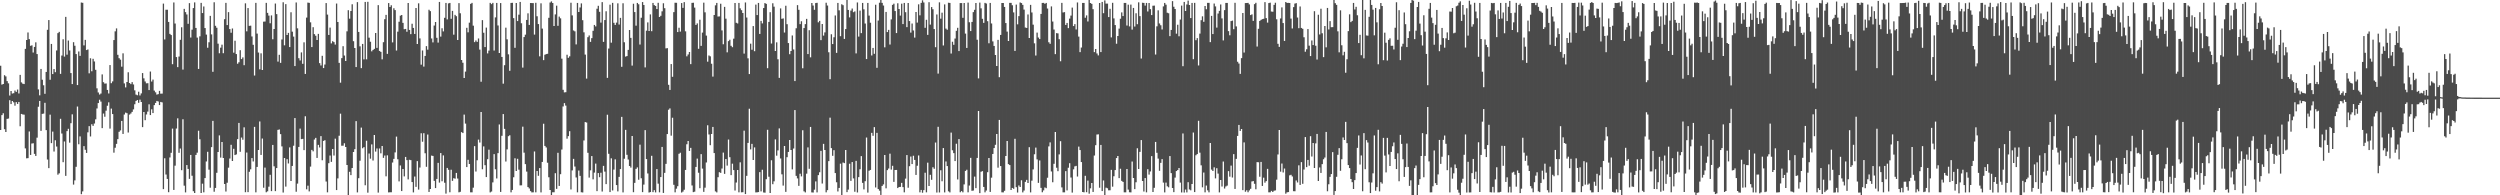 <svg xmlns="http://www.w3.org/2000/svg" width="1920" height="150"><path d="M0 50.472h1v49.377H0zM1 64.995h1v23.435H1zM2 64.508h1v22.465H2zM3 57.757h1v41.451H3zM4 58.649h1v42.709H4zM5 62.314h1v28.956H5zM6 64.005h1v27.007H6zM7 73.376h1v3.552H7zM8 69.892h1v10.011H8zM9 71.845h1v5.706H9zM10 71.594h1v6.986H10zM11 69.515h1v11.646H11zM12 70.544h1v7.892H12zM13 68.770h1v11.035H13zM14 71.801h1v6.509H14zM15 57.485h1v39.498H15zM16 63.295h1v24.216H16zM17 64.249h1v23.660H17zM18 64.550h1v23.538H18zM19 37.523h1v76.448H19zM20 30.713h1v90.893H20zM21 24.912h1v96.549H21zM22 30.060h1v70.900H22zM23 35.182h1v83.792H23zM24 34.800h1v75.414H24zM25 40.366h1v69.664H25zM26 36.039h1v82.109H26zM27 32.493h1v87.273H27zM28 41.517h1v64.232H28zM29 68.658h1v13.339H29zM30 73.214h1v4.306H30zM31 52.936h1v47.594H31zM32 61.222h1v26.230H32zM33 65.469h1v21.779H33zM34 72.028h1v6.944H34zM35 55.228h1v44.695H35zM36 22.890h1v99.627H36zM37 15.428h1v113.698H37zM38 61.233h1v26.851H38zM39 33.744h1v76.170H39zM40 56.879h1v44.179H40zM41 53.068h1v63.305H41zM42 55.429h1v52.283H42zM43 38.758h1v73.781H43zM44 25.434h1v108.714H44zM45 24.479h1v108.641H45zM46 56.721h1v34.521H46zM47 42.662h1v59.867H47zM48 30.146h1v94.402H48zM49 43.448h1v65.195H49zM50 12.965h1v122.084H50zM51 42.000h1v58.688H51zM52 31.118h1v67.779H52zM53 38.753h1v70.797H53zM54 56.131h1v38.491H54zM55 64.565h1v23.243H55zM56 32.420h1v109.358H56zM57 35.107h1v103.424H57zM58 41.544h1v86.584H58zM59 65.323h1v16.493H59zM60 39.535h1v71.270H60zM61 42.886h1v61.862H61zM62 1.952h1v147.216H62zM63 2.144h1v144.868H63zM64 34.888h1v77.321H64zM65 30.631h1v84.418H65zM66 38.470h1v78.986H66zM67 37.999h1v63.634H67zM68 56.319h1v40.563H68zM69 44.755h1v60.044H69zM70 54.738h1v40.711H70zM71 45.137h1v51.526H71zM72 47.227h1v47.666H72zM73 53.627h1v38.011H73zM74 67.835h1v15.474H74zM75 71.032h1v8.129H75zM76 72.597h1v3.985H76zM77 71.840h1v6.196H77zM78 57.126h1v41.267H78zM79 63.110h1v24.099H79zM80 64.189h1v25.458H80zM81 64.082h1v20.902H81zM82 69.074h1v12.116H82zM83 71.793h1v6.801H83zM84 49.983h1v48.798H84zM85 63.911h1v19.474H85zM86 62.509h1v25.081H86zM87 30.777h1v86.490H87zM88 24.084h1v89.380H88zM89 21.830h1v88.675H89zM90 42.068h1v64.788H90zM91 44.703h1v56.495H91zM92 45.807h1v54.335H92zM93 51.218h1v41.676H93zM94 40.972h1v61.913H94zM95 64.058h1v23.918H95zM96 67.134h1v19.337H96zM97 62.955h1v23.971H97zM98 55.521h1v46.264H98zM99 63.746h1v24.260H99zM100 64.607h1v22.609H100zM101 63.067h1v22.833H101zM102 64.885h1v19.122H102zM103 69.363h1v10.704H103zM104 72.636h1v4.897H104zM105 73.174h1v3.649H105zM106 70.456h1v8.495H106zM107 73.334h1v3.220H107zM108 71.738h1v6.586H108zM109 56.116h1v41.543H109zM110 60.184h1v25.816H110zM111 62.567h1v29.757H111zM112 63.997h1v23.928H112zM113 63.897h1v21.798H113zM114 69.179h1v10.972H114zM115 54.921h1v33.460H115zM116 62.639h1v21.306H116zM117 61.129h1v25.697H117zM118 69.563h1v11.180H118zM119 70.914h1v8.160H119zM120 72.660h1v4.854H120zM121 72.280h1v5.621H121zM122 69.807h1v10.876H122zM123 71.924h1v6.376H123zM124 71.903h1v6.749H124zM125 2.782h1v142.472H125zM126 30.334h1v91.208H126zM127 7.486h1v126.554H127zM128 7.454h1v129.954H128zM129 16.854h1v130.777H129zM130 26.011h1v94.900H130zM131 26.946h1v90.396H131zM132 49.319h1v49.465H132zM133 1.879h1v144.007H133zM134 18.047h1v109.194H134zM135 43.840h1v54.886H135zM136 51.544h1v39.346H136zM137 43.425h1v73.925H137zM138 30.547h1v83.532H138zM139 20.950h1v109.743H139zM140 53.469h1v38.127H140zM141 6.790h1v135.803H141zM142 9.310h1v138.434H142zM143 11.098h1v115.679H143zM144 18.284h1v111.462H144zM145 2.403h1v134.949H145zM146 28.828h1v90.169H146zM147 22.795h1v112.160H147zM148 6.219h1v140.613H148zM149 1.831h1v146.382H149zM150 21.437h1v97.552H150zM151 28.887h1v88.346H151zM152 52.937h1v47.442H152zM153 27.903h1v79.074H153zM154 2.182h1v146.038H154zM155 10.035h1v131.009H155zM156 4.940h1v142.757H156zM157 21.562h1v115.203H157zM158 26.563h1v97.460H158zM159 36.640h1v79.962H159zM160 32.455h1v97.868H160zM161 12.189h1v132.003H161zM162 26.399h1v86.616H162zM163 55.149h1v37.702H163zM164 1.745h1v145.505H164zM165 19.813h1v124.532H165zM166 21.304h1v111.404H166zM167 33.531h1v83.221H167zM168 40.917h1v63.051H168zM169 36.627h1v84.400H169zM170 34.300h1v74.770H170zM171 40.850h1v80.471H171zM172 14.734h1v126.561H172zM173 2.178h1v144.920H173zM174 19.268h1v121.056H174zM175 9.318h1v119.468H175zM176 22.331h1v99.437H176zM177 25.131h1v86.089H177zM178 21.872h1v101.785H178zM179 40.437h1v73.818H179zM180 31.266h1v87.846H180zM181 41.533h1v77.050H181zM182 48.928h1v57.935H182zM183 47.843h1v46.557H183zM184 38.534h1v78.041H184zM185 45.387h1v60.225H185zM186 44.075h1v63.251H186zM187 50.072h1v47.742H187zM188 2.561h1v145.046H188zM189 24.062h1v93.068H189zM190 6.185h1v141.349H190zM191 19.871h1v112.046H191zM192 19.697h1v110.367H192zM193 28.023h1v93.354H193zM194 34.430h1v89.596H194zM195 57.999h1v39.454H195zM196 2.211h1v145.490H196zM197 25.815h1v102.401H197zM198 40.344h1v74.867H198zM199 53.267h1v40.041H199zM200 40.954h1v78.018H200zM201 53.772h1v52.628H201zM202 16.665h1v127.514H202zM203 16.530h1v112.212H203zM204 2.221h1v145.421H204zM205 9.874h1v137.072H205zM206 11.998h1v131.351H206zM207 17.847h1v116.381H207zM208 11.813h1v134.960H208zM209 30.131h1v81.156H209zM210 22.291h1v105.435H210zM211 2.689h1v144.113H211zM212 10.851h1v118.236H212zM213 47.329h1v52.393H213zM214 42.072h1v57.376H214zM215 48.276h1v54.719H215zM216 30.301h1v82.159H216zM217 1.756h1v146.130H217zM218 34.801h1v86.533H218zM219 3.198h1v140.119H219zM220 26.904h1v95.336H220zM221 25.237h1v100.303H221zM222 36.129h1v77.058H222zM223 9.438h1v129.569H223zM224 24.340h1v103.121H224zM225 28.090h1v83.817H225zM226 50.743h1v39.909H226zM227 1.900h1v145.348H227zM228 21.734h1v119.264H228zM229 44.718h1v68.141H229zM230 46.457h1v52.299H230zM231 40.220h1v66.645H231zM232 48.982h1v57.658H232zM233 32.505h1v82.783H233zM234 56.788h1v32.480H234zM235 13.504h1v131.922H235zM236 2.022h1v140.549H236zM237 2.200h1v144.797H237zM238 17.154h1v110.794H238zM239 36.150h1v78.972H239zM240 20.867h1v95.362H240zM241 26.225h1v80.949H241zM242 27.431h1v78.443H242zM243 30.695h1v90.612H243zM244 26.022h1v85.243H244zM245 48.464h1v64.807H245zM246 50.265h1v54.283H246zM247 42.830h1v80.261H247zM248 52.257h1v55.997H248zM249 49.556h1v58.119H249zM250 2.371h1v137.032H250zM251 11.218h1v136.477H251zM252 26.828h1v98.491H252zM253 21.187h1v98.237H253zM254 33.314h1v90.996H254zM255 31.634h1v82.775H255zM256 32.346h1v87.116H256zM257 34.263h1v72.232H257zM258 2.721h1v143.225H258zM259 16.878h1v120.157H259zM260 48.265h1v55.992H260zM261 63.479h1v23.836H261zM262 44.637h1v67.306H262zM263 35.498h1v76.358H263zM264 42.645h1v67.364H264zM265 46.851h1v66.055H265zM266 24.078h1v102.651H266zM267 7.851h1v142.202H267zM268 14.336h1v117.592H268zM269 8.451h1v126.031H269zM270 3.259h1v125.781H270zM271 31.644h1v85.070H271zM272 36.870h1v77.690H272zM273 51.529h1v41.500H273zM274 1.644h1v146.125H274zM275 24.537h1v112.325H275zM276 35.581h1v87.865H276zM277 52.312h1v45.666H277zM278 33.728h1v80.130H278zM279 45.614h1v67.367H279zM280 1.501h1v140.798H280zM281 45.545h1v62.562H281zM282 1.382h1v146.594H282zM283 28.910h1v89.004H283zM284 32.030h1v89.803H284zM285 39.406h1v71.497H285zM286 38.350h1v84.946H286zM287 37.531h1v66.169H287zM288 25.369h1v91.052H288zM289 36.766h1v77.277H289zM290 3.956h1v143.971H290zM291 39.135h1v74.895H291zM292 39.809h1v77.970H292zM293 45.584h1v66.531H293zM294 32.413h1v88.853H294zM295 14.758h1v104.679H295zM296 11.422h1v123.981H296zM297 41.358h1v77.928H297zM298 2.365h1v145.373H298zM299 5.379h1v142.301H299zM300 4.031h1v143.633H300zM301 32.542h1v92.278H301zM302 6.364h1v115.649H302zM303 7.772h1v109.261H303zM304 38.815h1v66.109H304zM305 24.300h1v98.028H305zM306 16.716h1v122.582H306zM307 12.023h1v115.035H307zM308 11.523h1v135.235H308zM309 17.563h1v112.208H309zM310 22.442h1v113.045H310zM311 22.228h1v98.281H311zM312 24.396h1v98.604H312zM313 2.294h1v135.465H313zM314 22.984h1v99.758H314zM315 26.218h1v96.761H315zM316 18.230h1v121.598H316zM317 21.451h1v126.291H317zM318 26.074h1v109.513H318zM319 6.134h1v137.398H319zM320 33.811h1v89.931H320zM321 2.578h1v143.060H321zM322 29.472h1v99.185H322zM323 49.675h1v52.683H323zM324 38.757h1v70.086H324zM325 51.138h1v51.135H325zM326 42.957h1v74.744H326zM327 35.422h1v92.693H327zM328 38.130h1v65.191H328zM329 7.491h1v139.899H329zM330 8.533h1v136.630H330zM331 29.537h1v89.987H331zM332 32.540h1v87.227H332zM333 19.591h1v119.314H333zM334 16.876h1v127.579H334zM335 29.051h1v108.351H335zM336 32.732h1v92.345H336zM337 1.478h1v138.738H337zM338 28.129h1v89.408H338zM339 21.689h1v117.507H339zM340 24.136h1v95.206H340zM341 13.655h1v126.666H341zM342 2.240h1v146.462H342zM343 14.921h1v114.070H343zM344 2.589h1v127.809H344zM345 2.234h1v145.401H345zM346 14.460h1v115.876H346zM347 8.335h1v130.557H347zM348 26.649h1v110.189H348zM349 11.423h1v125.782H349zM350 12.456h1v120.353H350zM351 30.721h1v106.406H351zM352 2.418h1v145.293H352zM353 10.177h1v137.138H353zM354 46.076h1v55.385H354zM355 48.200h1v54.004H355zM356 59.884h1v28.153H356zM357 55.007h1v39.904H357zM358 21.364h1v106.927H358zM359 24.816h1v97.924H359zM360 17.387h1v108.545H360zM361 2.973h1v144.751H361zM362 2.213h1v145.482H362zM363 19.717h1v124.399H363zM364 32.350h1v79.894H364zM365 31.083h1v100.678H365zM366 32.178h1v90.897H366zM367 29.547h1v77.676H367zM368 38.094h1v71.398H368zM369 62.766h1v23.265H369zM370 15.440h1v114.534H370zM371 25.144h1v87.295H371zM372 36.171h1v90.684H372zM373 21.195h1v114.787H373zM374 41.035h1v81.212H374zM375 38.886h1v76.044H375zM376 2.206h1v145.547H376zM377 3.189h1v143.925H377zM378 2.195h1v137.886H378zM379 38.818h1v79.567H379zM380 13.348h1v116.633H380zM381 2.244h1v134.841H381zM382 19.542h1v98.047H382zM383 40.687h1v54.908H383zM384 2.330h1v145.062H384zM385 43.716h1v60.565H385zM386 64.236h1v23.381H386zM387 50.091h1v48.899H387zM388 21.268h1v102.786H388zM389 30.231h1v84.487H389zM390 41.722h1v62.857H390zM391 54.364h1v49.534H391zM392 2.242h1v145.490H392zM393 2.162h1v143.703H393zM394 13.907h1v122.250H394zM395 36.691h1v84.860H395zM396 2.285h1v129.031H396zM397 16.193h1v105.747H397zM398 11.240h1v119.072H398zM399 1.488h1v140.913H399zM400 17.858h1v124.464H400zM401 51.922h1v45.366H401zM402 28.460h1v88.782H402zM403 26.605h1v99.453H403zM404 15.310h1v116.480H404zM405 10.227h1v133.441H405zM406 19.140h1v125.626H406zM407 2.282h1v144.510H407zM408 2.335h1v145.405H408zM409 2.396h1v145.300H409zM410 26.593h1v89.718H410zM411 2.156h1v145.558H411zM412 12.511h1v118.823H412zM413 18.495h1v116.536H413zM414 43.248h1v85.833H414zM415 2.552h1v145.235H415zM416 21.970h1v102.372H416zM417 46.202h1v48.844H417zM418 42.047h1v70.051H418zM419 41.515h1v71.735H419zM420 41.306h1v83.698H420zM421 13.690h1v122.468H421zM422 1.967h1v143.945H422zM423 1.095h1v150.503H423zM424 2.293h1v145.358H424zM425 19.971h1v127.702H425zM426 11.049h1v121.972H426zM427 4.350h1v140.704H427zM428 19.808h1v97.528H428zM429 12.733h1v130.048H429zM430 14.072h1v119.736H430zM431 45.033h1v69.810H431zM432 68.950h1v12.800H432zM433 70.984h1v8.235H433zM434 70.831h1v10.286H434zM435 42.015h1v64.457H435zM436 44.371h1v60.183H436zM437 43.247h1v57.523H437zM438 2.122h1v143.400H438zM439 11.814h1v119.070H439zM440 23.411h1v98.586H440zM441 24.038h1v103.858H441zM442 34.111h1v102.183H442zM443 2.269h1v145.449H443zM444 9.207h1v121.758H444zM445 5.727h1v129.347H445zM446 2.599h1v145.069H446zM447 15.536h1v132.286H447zM448 24.815h1v83.066H448zM449 41.915h1v51.824H449zM450 60.381h1v33.747H450zM451 28.555h1v88.814H451zM452 27.244h1v109.173H452zM453 32.157h1v98.657H453zM454 29.267h1v90.596H454zM455 23.663h1v114.065H455zM456 19.154h1v113.392H456zM457 20.280h1v105.385H457zM458 6.688h1v140.080H458zM459 4.474h1v128.453H459zM460 9.079h1v127.009H460zM461 17.344h1v115.334H461zM462 1.622h1v145.466H462zM463 32.153h1v95.223H463zM464 15.395h1v116.400H464zM465 8.662h1v132.736H465zM466 59.789h1v28.344H466zM467 37.256h1v80.859H467zM468 3.577h1v143.922H468zM469 32.785h1v88.808H469zM470 2.212h1v144.053H470zM471 17.508h1v112.769H471zM472 19.148h1v103.194H472zM473 17.342h1v124.773H473zM474 2.540h1v144.457H474zM475 18.857h1v116.992H475zM476 13.740h1v116.101H476zM477 51.304h1v38.442H477zM478 2.494h1v145.275H478zM479 32.449h1v89.477H479zM480 43.495h1v56.241H480zM481 43.043h1v75.865H481zM482 38.311h1v84.213H482zM483 23.016h1v104.457H483zM484 29.090h1v99.630H484zM485 50.378h1v54.091H485zM486 2.843h1v144.772H486zM487 9.288h1v131.147H487zM488 19.718h1v109.956H488zM489 2.257h1v126.312H489zM490 3.258h1v134.795H490zM491 34.205h1v76.890H491zM492 13.622h1v123.295H492zM493 1.605h1v145.952H493zM494 3.855h1v137.902H494zM495 51.749h1v48.188H495zM496 23.553h1v98.627H496zM497 17.209h1v116.033H497zM498 23.816h1v124.040H498zM499 11.063h1v136.445H499zM500 23.949h1v95.685H500zM501 2.254h1v145.322H501zM502 3.948h1v142.072H502zM503 4.563h1v143.191H503zM504 6.950h1v122.889H504zM505 2.168h1v138.903H505zM506 13.070h1v134.653H506zM507 12.135h1v123.847H507zM508 8.690h1v104.169H508zM509 2.488h1v145.707H509zM510 6.318h1v126.458H510zM511 37.158h1v88.679H511zM512 36.946h1v66.022H512zM513 65.147h1v19.130H513zM514 69.083h1v14.173H514zM515 49.211h1v54.994H515zM516 59.000h1v31.433H516zM517 9.341h1v132.578H517zM518 2.118h1v145.603H518zM519 2.147h1v142.742H519zM520 24.620h1v118.374H520zM521 21.300h1v96.828H521zM522 24.284h1v93.019H522zM523 2.338h1v145.505H523zM524 6.054h1v141.091H524zM525 1.647h1v144.052H525zM526 24.063h1v106.426H526zM527 43.263h1v67.535H527zM528 41.844h1v66.441H528zM529 39.934h1v75.983H529zM530 49.249h1v64.289H530zM531 2.188h1v140.275H531zM532 2.103h1v145.441H532zM533 5.853h1v141.362H533zM534 19.156h1v109.030H534zM535 17.956h1v103.862H535zM536 37.485h1v95.191H536zM537 15.148h1v129.376H537zM538 35.209h1v83.148H538zM539 25.044h1v104.460H539zM540 2.066h1v145.298H540zM541 9.457h1v134.667H541zM542 27.359h1v97.398H542zM543 47.353h1v48.829H543zM544 42.588h1v60.702H544zM545 43.254h1v68.247H545zM546 48.970h1v53.955H546zM547 58.822h1v38.658H547zM548 11.532h1v106.007H548zM549 4.097h1v142.908H549zM550 2.275h1v145.506H550zM551 12.680h1v123.434H551zM552 12.608h1v119.625H552zM553 2.847h1v129.928H553zM554 23.369h1v106.062H554zM555 33.973h1v83.239H555zM556 5.274h1v128.238H556zM557 14.346h1v107.755H557zM558 40.178h1v86.996H558zM559 31.614h1v75.554H559zM560 30.526h1v90.196H560zM561 35.154h1v99.347H561zM562 36.240h1v89.477H562zM563 29.708h1v100.928H563zM564 2.282h1v144.030H564zM565 17.498h1v122.681H565zM566 18.000h1v112.537H566zM567 2.275h1v145.433H567zM568 6.393h1v118.297H568zM569 7.841h1v139.873H569zM570 9.965h1v137.632H570zM571 41.162h1v59.213H571zM572 1.917h1v147.143H572zM573 13.490h1v121.550H573zM574 44.823h1v64.926H574zM575 56.907h1v26.605H575zM576 33.553h1v81.199H576zM577 38.185h1v72.319H577zM578 20.011h1v102.861H578zM579 39.302h1v73.892H579zM580 3.509h1v144.231H580zM581 11.573h1v136.150H581zM582 2.254h1v145.254H582zM583 26.059h1v106.126H583zM584 16.049h1v130.933H584zM585 17.954h1v112.403H585zM586 6.180h1v141.636H586zM587 2.366h1v145.582H587zM588 2.949h1v134.653H588zM589 52.362h1v47.326H589zM590 16.865h1v118.885H590zM591 9.353h1v138.856H591zM592 33.438h1v89.657H592zM593 2.516h1v138.974H593zM594 5.133h1v134.136H594zM595 39.168h1v67.876H595zM596 32.522h1v87.047H596zM597 45.526h1v70.002H597zM598 59.827h1v38.807H598zM599 6.442h1v115.273H599zM600 14.425h1v119.461H600zM601 14.114h1v128.449H601zM602 24.991h1v87.140H602zM603 4.410h1v142.966H603zM604 18.600h1v102.122H604zM605 33.086h1v83.611H605zM606 41.610h1v65.927H606zM607 39.152h1v76.040H607zM608 27.213h1v102.863H608zM609 37.974h1v76.115H609zM610 62.276h1v22.248H610zM611 21.685h1v113.392H611zM612 3.940h1v133.083H612zM613 7.535h1v135.220H613zM614 18.523h1v114.880H614zM615 16.352h1v119.109H615zM616 52.409h1v47.621H616zM617 21.564h1v125.381H617zM618 18.554h1v129.183H618zM619 14.504h1v118.894H619zM620 41.547h1v71.639H620zM621 23.171h1v106.485H621zM622 44.023h1v53.454H622zM623 2.281h1v145.473H623zM624 4.268h1v143.617H624zM625 7.539h1v138.148H625zM626 2.347h1v136.981H626zM627 2.150h1v145.592H627zM628 17.152h1v117.339H628zM629 16.039h1v116.255H629zM630 30.799h1v85.083H630zM631 18.420h1v122.540H631zM632 27.364h1v83.138H632zM633 24.860h1v90.358H633zM634 2.108h1v145.617H634zM635 4.227h1v141.807H635zM636 40.155h1v83.580H636zM637 60.820h1v29.527H637zM638 26.314h1v87.460H638zM639 33.845h1v85.790H639zM640 28.627h1v86.745H640zM641 11.872h1v121.028H641zM642 40.582h1v99.384H642zM643 2.255h1v144.798H643zM644 7.954h1v136.388H644zM645 27.813h1v97.892H645zM646 3.281h1v147.484H646zM647 3.984h1v120.844H647zM648 29.923h1v95.347H648zM649 22.316h1v92.859H649zM650 -0.282h1v147.845H650zM651 7.610h1v138.003H651zM652 13.387h1v112.375H652zM653 8.163h1v130.749H653zM654 6.537h1v117.917H654zM655 9.392h1v127.602H655zM656 8.775h1v138.495H656zM657 41.016h1v82.527H657zM658 1.906h1v145.910H658zM659 28.113h1v107.947H659zM660 8.123h1v121.858H660zM661 25.423h1v94.509H661zM662 2.233h1v138.201H662zM663 7.147h1v138.336H663zM664 18.079h1v121.104H664zM665 45.367h1v60.235H665zM666 2.277h1v145.620H666zM667 11.984h1v119.124H667zM668 17.458h1v113.035H668zM669 42.609h1v59.421H669zM670 36.829h1v67.448H670zM671 41.316h1v56.318H671zM672 3.639h1v140.318H672zM673 52.063h1v49.982H673zM674 15.744h1v129.484H674zM675 2.110h1v144.328H675zM676 -1.620h1v151.317H676zM677 2.221h1v140.552H677zM678 4.245h1v137.387H678zM679 36.367h1v82.672H679zM680 9.155h1v135.506H680zM681 24.611h1v106.069H681zM682 22.929h1v106.519H682zM683 34.213h1v83.803H683zM684 14.921h1v115.313H684zM685 3.754h1v123.591H685zM686 2.836h1v136.822H686zM687 8.480h1v122.102H687zM688 25.393h1v105.103H688zM689 2.516h1v141.913H689zM690 6.926h1v136.701H690zM691 11.962h1v131.565H691zM692 2.806h1v137.625H692zM693 18.489h1v125.210H693zM694 2.273h1v145.455H694zM695 9.375h1v127.811H695zM696 20.815h1v98.279H696zM697 2.291h1v141.895H697zM698 16.196h1v111.443H698zM699 25.047h1v95.157H699zM700 18.056h1v107.964H700zM701 23.399h1v96.220H701zM702 28.897h1v93.911H702zM703 9.239h1v125.090H703zM704 17.367h1v109.902H704zM705 3.350h1v116.041H705zM706 11.770h1v135.923H706zM707 2.226h1v143.663H707zM708 0.251h1v147.752H708zM709 1.894h1v144.136H709zM710 21.366h1v111.281H710zM711 15.204h1v132.526H711zM712 26.766h1v98.155H712zM713 1.711h1v141.130H713zM714 18.905h1v115.332H714zM715 5.446h1v132.665H715zM716 7.106h1v121.358H716zM717 22.348h1v107.314H717zM718 36.241h1v73.214H718zM719 11.086h1v136.767H719zM720 56.532h1v40.874H720zM721 1.784h1v146.011H721zM722 14.346h1v116.442H722zM723 9.730h1v129.507H723zM724 34.907h1v78.799H724zM725 3.379h1v144.362H725zM726 21.943h1v102.049H726zM727 22.840h1v104.717H727zM728 2.112h1v144.851H728zM729 2.246h1v145.520H729zM730 41.093h1v60.756H730zM731 32.074h1v83.346H731zM732 34.404h1v83.219H732zM733 29.570h1v94.139H733zM734 23.642h1v86.761H734zM735 21.335h1v116.505H735zM736 39.243h1v67.574H736zM737 2.365h1v145.288H737zM738 2.379h1v144.368H738zM739 13.669h1v134.048H739zM740 2.301h1v139.312H740zM741 25.828h1v105.444H741zM742 36.830h1v93.515H742zM743 2.011h1v145.690H743zM744 17.094h1v125.414H744zM745 23.881h1v97.336H745zM746 16.837h1v129.710H746zM747 9.330h1v136.992H747zM748 7.503h1v128.129H748zM749 2.325h1v142.181H749zM750 30.497h1v90.790H750zM751 60.232h1v25.038H751zM752 1.999h1v146.320H752zM753 6.423h1v125.471H753zM754 14.418h1v117.029H754zM755 17.577h1v126.013H755zM756 2.206h1v145.483H756zM757 2.721h1v143.631H757zM758 16.284h1v115.942H758zM759 33.221h1v88.128H759zM760 2.272h1v145.138H760zM761 18.001h1v118.429H761zM762 31.777h1v86.470H762zM763 35.267h1v78.469H763zM764 42.219h1v68.975H764zM765 50.673h1v52.246H765zM766 30.638h1v98.134H766zM767 59.268h1v32.858H767zM768 26.831h1v100.722H768zM769 2.300h1v145.432H769zM770 2.329h1v145.423H770zM771 5.315h1v141.237H771zM772 17.736h1v102.062H772zM773 24.248h1v84.051H773zM774 31.476h1v94.603H774zM775 2.209h1v124.579H775zM776 2.187h1v143.733H776zM777 4.045h1v140.303H777zM778 9.530h1v135.470H778zM779 39.100h1v67.508H779zM780 3.535h1v140.240H780zM781 18.671h1v129.176H781zM782 12.402h1v130.029H782zM783 1.870h1v141.760H783zM784 2.333h1v136.097H784zM785 3.734h1v144.040H785zM786 7.394h1v138.955H786zM787 21.124h1v118.564H787zM788 21.447h1v116.709H788zM789 11.092h1v129.448H789zM790 29.191h1v83.839H790zM791 3.753h1v144.025H791zM792 9.581h1v129.182H792zM793 18.946h1v111.175H793zM794 33.289h1v85.209H794zM795 42.638h1v70.741H795zM796 25.051h1v97.390H796zM797 28.800h1v111.620H797zM798 29.994h1v93.234H798zM799 10.701h1v133.600H799zM800 2.238h1v145.443H800zM801 2.210h1v144.010H801zM802 2.908h1v141.043H802zM803 2.263h1v142.270H803zM804 6.555h1v129.949H804zM805 32.456h1v79.964H805zM806 33.646h1v75.710H806zM807 4.903h1v126.778H807zM808 16.513h1v123.454H808zM809 22.692h1v103.083H809zM810 41.575h1v59.826H810zM811 25.450h1v103.345H811zM812 25.630h1v105.842H812zM813 30.103h1v88.486H813zM814 47.032h1v61.419H814zM815 2.178h1v141.741H815zM816 9.579h1v138.143H816zM817 9.328h1v138.381H817zM818 19.164h1v112.288H818zM819 17.624h1v128.586H819zM820 21.625h1v107.218H820zM821 14.281h1v111.073H821zM822 11.963h1v124.383H822zM823 5.845h1v142.058H823zM824 19.998h1v110.044H824zM825 18.510h1v109.304H825zM826 22.651h1v104.754H826zM827 1.895h1v133.699H827zM828 28.095h1v84.510H828zM829 40.048h1v75.215H829zM830 36.510h1v87.949H830zM831 2.258h1v145.198H831zM832 2.273h1v145.440H832zM833 13.622h1v121.412H833zM834 11.849h1v135.737H834zM835 16.510h1v122.203H835zM836 -1.183h1v149.913H836zM837 2.299h1v142.364H837zM838 2.972h1v137.578H838zM839 7.049h1v140.350H839zM840 40.017h1v79.428H840zM841 37.632h1v73.901H841zM842 41.083h1v62.245H842zM843 42.568h1v60.600H843zM844 2.291h1v141.892H844zM845 40.000h1v71.297H845zM846 1.464h1v145.257H846zM847 10.141h1v128.470H847zM848 0.308h1v149.684H848zM849 2.786h1v141.360H849zM850 2.763h1v141.809H850zM851 13.091h1v133.069H851zM852 6.745h1v139.372H852zM853 28.699h1v101.742H853zM854 2.167h1v141.218H854zM855 14.112h1v121.266H855zM856 19.256h1v111.374H856zM857 33.578h1v87.831H857zM858 27.669h1v92.131H858zM859 21.945h1v114.866H859zM860 14.402h1v115.161H860zM861 9.539h1v129.374H861zM862 12.359h1v127.372H862zM863 2.272h1v145.456H863zM864 2.264h1v145.467H864zM865 19.606h1v110.186H865zM866 3.583h1v142.031H866zM867 20.270h1v127.366H867zM868 3.538h1v144.240H868zM869 22.721h1v101.316H869zM870 6.112h1v130.571H870zM871 20.368h1v124.872H871zM872 10.210h1v129.771H872zM873 18.597h1v95.267H873zM874 1.811h1v127.972H874zM875 12.378h1v104.255H875zM876 44.976h1v62.570H876zM877 2.109h1v136.878H877zM878 2.267h1v144.829H878zM879 4.311h1v132.455H879zM880 2.278h1v145.431H880zM881 8.787h1v121.176H881zM882 2.285h1v131.787H882zM883 6.997h1v124.684H883zM884 11.591h1v108.324H884zM885 4.391h1v143.061H885zM886 4.313h1v139.913H886zM887 41.885h1v67.096H887zM888 20.198h1v97.145H888zM889 7.949h1v113.869H889zM890 18.039h1v113.147H890zM891 19.408h1v105.660H891zM892 22.632h1v99.575H892zM893 4.901h1v135.350H893zM894 2.229h1v145.513H894zM895 3.593h1v136.650H895zM896 9.788h1v133.319H896zM897 10.187h1v133.670H897zM898 27.769h1v92.109H898zM899 22.988h1v109.954H899zM900 0.871h1v143.496H900zM901 5.195h1v142.383H901zM902 6.908h1v129.490H902zM903 25.871h1v105.501H903zM904 19.012h1v111.617H904zM905 27.848h1v101.201H905zM906 15.015h1v125.230H906zM907 4.290h1v143.539H907zM908 50.858h1v51.633H908zM909 1.507h1v146.369H909zM910 8.457h1v137.098H910zM911 3.438h1v144.341H911zM912 0.469h1v139.456H912zM913 3.840h1v141.654H913zM914 13.858h1v132.307H914zM915 2.250h1v139.070H915zM916 45.476h1v56.294H916zM917 2.183h1v145.306H917zM918 30.892h1v88.367H918zM919 29.301h1v89.043H919zM920 50.258h1v42.510H920zM921 25.810h1v91.421H921zM922 15.510h1v111.465H922zM923 12.561h1v131.297H923zM924 16.718h1v115.775H924zM925 4.613h1v143.102H925zM926 7.096h1v135.376H926zM927 2.217h1v143.958H927zM928 2.213h1v145.476H928zM929 32.366h1v77.455H929zM930 12.183h1v118.062H930zM931 26.163h1v105.179H931zM932 2.720h1v125.801H932zM933 4.889h1v132.109H933zM934 21.199h1v107.982H934zM935 10.411h1v122.916H935zM936 8.357h1v139.401H936zM937 3.431h1v134.790H937zM938 14.141h1v129.141H938zM939 31.006h1v93.069H939zM940 7.774h1v136.994H940zM941 2.256h1v140.952H941zM942 2.263h1v140.301H942zM943 23.935h1v107.475H943zM944 27.075h1v108.581H944zM945 16.186h1v110.986H945zM946 15.823h1v120.529H946zM947 22.420h1v95.978H947zM948 2.169h1v142.934H948zM949 20.293h1v101.702H949zM950 47.409h1v56.982H950zM951 48.800h1v47.151H951zM952 56.753h1v43.807H952zM953 44.635h1v54.459H953zM954 9.987h1v136.056H954zM955 40.346h1v69.010H955zM956 2.368h1v144.873H956zM957 2.288h1v143.821H957zM958 2.216h1v145.451H958zM959 3.385h1v142.831H959zM960 11.591h1v133.405H960zM961 10.997h1v128.370H961zM962 16.049h1v123.031H962zM963 3.162h1v137.991H963zM964 2.144h1v143.226H964zM965 35.757h1v88.761H965zM966 22.129h1v102.503H966zM967 16.098h1v119.625H967zM968 15.242h1v109.136H968zM969 14.687h1v128.100H969zM970 14.429h1v122.038H970zM971 1.648h1v138.629H971zM972 13.918h1v125.193H972zM973 17.354h1v112.354H973zM974 2.358h1v145.370H974zM975 2.033h1v145.688H975zM976 8.856h1v137.709H976zM977 9.019h1v138.445H977zM978 3.733h1v142.726H978zM979 2.096h1v144.122H979zM980 14.797h1v123.189H980zM981 33.636h1v84.998H981zM982 35.993h1v63.857H982zM983 14.168h1v117.651H983zM984 5.700h1v119.888H984zM985 17.736h1v114.697H985zM986 31.454h1v97.956H986zM987 1.552h1v147.166H987zM988 2.239h1v145.468H988zM989 2.220h1v145.310H989zM990 2.301h1v132.335H990zM991 14.301h1v119.932H991zM992 21.849h1v113.651H992zM993 5.458h1v141.370H993zM994 2.768h1v144.102H994zM995 2.419h1v136.164H995zM996 13.488h1v126.640H996zM997 21.665h1v105.291H997zM998 4.982h1v137.047H998zM999 21.434h1v103.064H999zM1000 22.107h1v119.047H1000zM1001 28.618h1v101.596H1001zM1002 39.717h1v65.575H1002zM1003 37.848h1v90.517H1003zM1004 22.314h1v100.538H1004zM1005 35.057h1v92.199H1005zM1006 43.061h1v61.562H1006zM1007 31.062h1v89.167H1007zM1008 34.616h1v75.228H1008zM1009 8.600h1v120.437H1009zM1010 35.124h1v75.001H1010zM1011 45.698h1v57.148H1011zM1012 11.304h1v127.713H1012zM1013 26.477h1v102.161H1013zM1014 6.714h1v126.121H1014zM1015 25.538h1v100.510H1015zM1016 43.895h1v78.402H1016zM1017 19.959h1v101.047H1017zM1018 36.346h1v64.994H1018zM1019 6.111h1v140.767H1019zM1020 22.648h1v118.872H1020zM1021 16.235h1v119.580H1021zM1022 20.870h1v112.799H1022zM1023 20.821h1v96.004H1023zM1024 -0.356h1v150.043H1024zM1025 2.477h1v144.278H1025zM1026 3.763h1v132.035H1026zM1027 24.082h1v94.814H1027zM1028 40.206h1v73.568H1028zM1029 7.927h1v123.258H1029zM1030 34.764h1v87.569H1030zM1031 42.470h1v63.103H1031zM1032 39.802h1v67.702H1032zM1033 55.883h1v37.725H1033zM1034 45.537h1v64.366H1034zM1035 23.920h1v102.854H1035zM1036 11.013h1v118.061H1036zM1037 16.978h1v120.511H1037zM1038 16.012h1v123.906H1038zM1039 2.229h1v142.924H1039zM1040 7.288h1v131.059H1040zM1041 5.220h1v127.682H1041zM1042 11.711h1v101.861H1042zM1043 33.059h1v70.958H1043zM1044 26.716h1v99.630H1044zM1045 42.400h1v76.993H1045zM1046 -1.793h1v148.669H1046zM1047 44.795h1v57.433H1047zM1048 7.587h1v122.383H1048zM1049 27.214h1v80.433H1049zM1050 27.417h1v82.030H1050zM1051 12.922h1v127.074H1051zM1052 -0.023h1v148.281H1052zM1053 3.767h1v136.430H1053zM1054 7.402h1v125.736H1054zM1055 27.113h1v76.935H1055zM1056 6.114h1v140.375H1056zM1057 17.145h1v126.594H1057zM1058 49.337h1v50.346H1058zM1059 7.119h1v139.897H1059zM1060 2.321h1v137.607H1060zM1061 4.593h1v136.438H1061zM1062 46.226h1v59.670H1062zM1063 25.101h1v94.385H1063zM1064 32.839h1v99.589H1064zM1065 46.489h1v59.416H1065zM1066 30.639h1v88.010H1066zM1067 29.444h1v98.042H1067zM1068 35.172h1v81.532H1068zM1069 35.132h1v77.213H1069zM1070 37.995h1v71.436H1070zM1071 21.307h1v100.843H1071zM1072 1.743h1v128.125H1072zM1073 30.553h1v87.230H1073zM1074 7.835h1v131.398H1074zM1075 46.198h1v57.397H1075zM1076 35.741h1v74.740H1076zM1077 33.590h1v88.715H1077zM1078 9.575h1v126.284H1078zM1079 18.569h1v109.812H1079zM1080 36.139h1v74.079H1080zM1081 29.176h1v99.015H1081zM1082 24.000h1v118.750H1082zM1083 2.268h1v136.234H1083zM1084 -0.519h1v150.476H1084zM1085 0.530h1v150.285H1085zM1086 30.041h1v99.072H1086zM1087 23.537h1v103.601H1087zM1088 5.369h1v145.003H1088zM1089 1.466h1v140.527H1089zM1090 18.146h1v119.439H1090zM1091 27.039h1v92.786H1091zM1092 34.950h1v67.272H1092zM1093 11.721h1v124.411H1093zM1094 24.312h1v95.450H1094zM1095 41.418h1v61.624H1095zM1096 65.411h1v16.748H1096zM1097 6.759h1v117.211H1097zM1098 2.240h1v145.522H1098zM1099 13.506h1v134.211H1099zM1100 17.780h1v125.256H1100zM1101 34.342h1v81.224H1101zM1102 19.065h1v121.598H1102zM1103 7.646h1v134.411H1103zM1104 25.784h1v108.179H1104zM1105 39.316h1v68.172H1105zM1106 34.379h1v91.493H1106zM1107 21.476h1v98.908H1107zM1108 29.309h1v78.086H1108zM1109 36.593h1v67.478H1109zM1110 29.450h1v80.966H1110zM1111 24.868h1v105.837H1111zM1112 30.735h1v88.478H1112zM1113 8.840h1v138.905H1113zM1114 8.938h1v119.698H1114zM1115 6.166h1v131.032H1115zM1116 25.553h1v107.579H1116zM1117 25.114h1v101.219H1117zM1118 4.835h1v124.269H1118zM1119 4.258h1v141.459H1119zM1120 2.100h1v145.852H1120zM1121 1.020h1v151.772H1121zM1122 16.060h1v124.259H1122zM1123 3.822h1v133.426H1123zM1124 11.243h1v107.630H1124zM1125 36.507h1v66.787H1125zM1126 6.335h1v141.527H1126zM1127 27.346h1v96.900H1127zM1128 0.581h1v147.218H1128zM1129 3.457h1v144.327H1129zM1130 20.501h1v112.472H1130zM1131 18.647h1v103.408H1131zM1132 2.169h1v135.364H1132zM1133 8.863h1v122.994H1133zM1134 14.011h1v126.882H1134zM1135 43.603h1v65.654H1135zM1136 2.231h1v145.208H1136zM1137 29.960h1v89.016H1137zM1138 55.080h1v38.386H1138zM1139 66.958h1v16.786H1139zM1140 30.334h1v84.193H1140zM1141 34.474h1v86.139H1141zM1142 36.209h1v75.204H1142zM1143 43.484h1v52.338H1143zM1144 8.072h1v139.512H1144zM1145 2.235h1v145.541H1145zM1146 2.492h1v141.014H1146zM1147 2.266h1v145.562H1147zM1148 11.013h1v126.788H1148zM1149 28.499h1v99.970H1149zM1150 7.977h1v139.780H1150zM1151 14.546h1v133.164H1151zM1152 2.268h1v145.073H1152zM1153 14.260h1v97.726H1153zM1154 9.554h1v117.780H1154zM1155 25.535h1v86.558H1155zM1156 2.230h1v137.487H1156zM1157 16.174h1v119.997H1157zM1158 5.228h1v142.575H1158zM1159 0.720h1v142.692H1159zM1160 10.042h1v137.775H1160zM1161 23.057h1v109.498H1161zM1162 17.155h1v114.770H1162zM1163 9.705h1v124.501H1163zM1164 2.181h1v141.189H1164zM1165 24.777h1v106.164H1165zM1166 3.763h1v129.100H1166zM1167 2.737h1v145.545H1167zM1168 4.659h1v140.244H1168zM1169 46.214h1v59.561H1169zM1170 28.819h1v88.447H1170zM1171 35.844h1v87.680H1171zM1172 48.284h1v71.280H1172zM1173 15.841h1v111.297H1173zM1174 24.078h1v107.227H1174zM1175 11.272h1v131.699H1175zM1176 2.281h1v142.414H1176zM1177 2.313h1v145.368H1177zM1178 2.178h1v137.729H1178zM1179 3.940h1v130.966H1179zM1180 2.196h1v130.080H1180zM1181 5.273h1v141.645H1181zM1182 8.271h1v139.312H1182zM1183 8.923h1v131.555H1183zM1184 9.825h1v121.231H1184zM1185 22.270h1v115.480H1185zM1186 20.939h1v104.749H1186zM1187 4.097h1v128.488H1187zM1188 6.630h1v139.449H1188zM1189 17.540h1v130.298H1189zM1190 34.373h1v93.650H1190zM1191 5.397h1v142.323H1191zM1192 12.642h1v121.600H1192zM1193 16.541h1v118.843H1193zM1194 35.369h1v79.767H1194zM1195 28.848h1v93.309H1195zM1196 21.763h1v112.834H1196zM1197 26.158h1v96.033H1197zM1198 39.867h1v57.045H1198zM1199 2.263h1v145.162H1199zM1200 44.288h1v61.167H1200zM1201 41.553h1v68.261H1201zM1202 49.528h1v60.930H1202zM1203 29.160h1v92.641H1203zM1204 32.902h1v87.402H1204zM1205 24.978h1v104.196H1205zM1206 32.719h1v89.233H1206zM1207 2.248h1v145.474H1207zM1208 2.283h1v145.475H1208zM1209 2.201h1v145.524H1209zM1210 25.235h1v96.389H1210zM1211 5.329h1v123.652H1211zM1212 1.978h1v137.672H1212zM1213 11.889h1v116.604H1213zM1214 2.047h1v145.519H1214zM1215 4.208h1v138.782H1215zM1216 23.663h1v100.124H1216zM1217 12.042h1v129.800H1217zM1218 20.617h1v104.088H1218zM1219 20.009h1v121.809H1219zM1220 7.378h1v133.578H1220zM1221 2.258h1v143.898H1221zM1222 1.594h1v146.174H1222zM1223 2.306h1v145.423H1223zM1224 11.851h1v127.745H1224zM1225 13.810h1v128.869H1225zM1226 6.583h1v126.891H1226zM1227 6.788h1v140.712H1227zM1228 13.372h1v121.271H1228zM1229 31.831h1v96.561H1229zM1230 2.033h1v143.546H1230zM1231 20.330h1v103.255H1231zM1232 27.572h1v80.360H1232zM1233 40.087h1v57.566H1233zM1234 27.275h1v77.419H1234zM1235 14.172h1v110.712H1235zM1236 20.684h1v116.648H1236zM1237 30.790h1v90.221H1237zM1238 19.755h1v127.590H1238zM1239 6.160h1v141.668H1239zM1240 2.273h1v145.650H1240zM1241 2.369h1v143.023H1241zM1242 2.196h1v145.528H1242zM1243 1.914h1v131.014H1243zM1244 4.790h1v141.078H1244zM1245 1.027h1v149.254H1245zM1246 9.284h1v123.901H1246zM1247 31.511h1v95.621H1247zM1248 22.858h1v90.633H1248zM1249 20.957h1v102.598H1249zM1250 17.581h1v104.609H1250zM1251 19.711h1v124.235H1251zM1252 29.731h1v102.768H1252zM1253 0.811h1v142.472H1253zM1254 5.668h1v137.827H1254zM1255 2.211h1v132.146H1255zM1256 13.982h1v117.242H1256zM1257 12.615h1v109.702H1257zM1258 9.421h1v138.360H1258zM1259 28.109h1v102.615H1259zM1260 24.104h1v97.933H1260zM1261 2.362h1v144.168H1261zM1262 3.039h1v144.467H1262zM1263 46.982h1v57.821H1263zM1264 63.131h1v23.095H1264zM1265 61.637h1v26.323H1265zM1266 45.234h1v61.976H1266zM1267 34.891h1v96.818H1267zM1268 24.585h1v107.028H1268zM1269 23.749h1v92.189H1269zM1270 2.324h1v142.836H1270zM1271 8.030h1v121.969H1271zM1272 8.357h1v136.872H1272zM1273 12.652h1v127.266H1273zM1274 20.102h1v100.356H1274zM1275 12.577h1v134.680H1275zM1276 33.737h1v89.709H1276zM1277 1.973h1v144.438H1277zM1278 18.980h1v100.463H1278zM1279 11.804h1v129.380H1279zM1280 2.303h1v131.644H1280zM1281 39.152h1v73.512H1281zM1282 15.835h1v120.067H1282zM1283 2.304h1v145.333H1283zM1284 42.188h1v79.308H1284zM1285 1.357h1v141.796H1285zM1286 15.311h1v118.326H1286zM1287 17.438h1v115.173H1287zM1288 23.617h1v92.862H1288zM1289 17.627h1v114.725H1289zM1290 22.825h1v96.414H1290zM1291 11.925h1v104.852H1291zM1292 60.400h1v32.939H1292zM1293 2.896h1v144.543H1293zM1294 24.994h1v108.281H1294zM1295 43.571h1v64.088H1295zM1296 57.665h1v39.210H1296zM1297 29.630h1v100.573H1297zM1298 34.797h1v77.587H1298zM1299 33.608h1v73.613H1299zM1300 59.305h1v35.118H1300zM1301 2.058h1v145.644H1301zM1302 2.123h1v147.603H1302zM1303 1.954h1v146.155H1303zM1304 2.308h1v145.496H1304zM1305 28.406h1v111.056H1305zM1306 40.134h1v71.830H1306zM1307 8.717h1v127.677H1307zM1308 16.248h1v118.067H1308zM1309 10.493h1v120.398H1309zM1310 28.127h1v96.916H1310zM1311 13.274h1v106.952H1311zM1312 40.582h1v62.318H1312zM1313 5.911h1v131.516H1313zM1314 31.870h1v94.813H1314zM1315 46.026h1v61.414H1315zM1316 1.213h1v146.106H1316zM1317 0.425h1v148.606H1317zM1318 2.104h1v146.435H1318zM1319 28.313h1v100.940H1319zM1320 17.265h1v110.835H1320zM1321 17.529h1v97.710H1321zM1322 29.048h1v84.644H1322zM1323 43.025h1v52.528H1323zM1324 2.860h1v144.619H1324zM1325 7.863h1v138.830H1325zM1326 33.027h1v82.703H1326zM1327 33.808h1v90.125H1327zM1328 58.522h1v35.982H1328zM1329 65.573h1v17.992H1329zM1330 27.023h1v103.846H1330zM1331 17.369h1v113.230H1331zM1332 25.623h1v103.686H1332zM1333 2.260h1v134.516H1333zM1334 4.809h1v141.866H1334zM1335 2.504h1v145.317H1335zM1336 2.229h1v145.739H1336zM1337 18.241h1v104.420H1337zM1338 10.081h1v134.037H1338zM1339 15.059h1v111.101H1339zM1340 1.574h1v142.331H1340zM1341 20.725h1v106.049H1341zM1342 28.996h1v97.868H1342zM1343 20.513h1v94.578H1343zM1344 10.399h1v131.021H1344zM1345 15.256h1v128.757H1345zM1346 2.435h1v145.331H1346zM1347 28.270h1v89.629H1347zM1348 0.573h1v147.259H1348zM1349 13.740h1v120.333H1349zM1350 18.428h1v115.624H1350zM1351 9.195h1v139.262H1351zM1352 15.032h1v132.678H1352zM1353 17.962h1v102.337H1353zM1354 14.018h1v115.300H1354zM1355 3.030h1v144.550H1355zM1356 2.057h1v145.072H1356zM1357 34.685h1v85.503H1357zM1358 34.451h1v84.008H1358zM1359 56.625h1v38.297H1359zM1360 31.729h1v88.642H1360zM1361 27.942h1v104.143H1361zM1362 33.619h1v96.935H1362zM1363 29.337h1v84.558H1363zM1364 2.256h1v145.565H1364zM1365 2.355h1v145.392H1365zM1366 2.318h1v145.315H1366zM1367 3.884h1v137.024H1367zM1368 14.040h1v115.462H1368zM1369 25.211h1v111.516H1369zM1370 23.973h1v110.364H1370zM1371 9.522h1v134.870H1371zM1372 23.903h1v108.653H1372zM1373 24.282h1v90.994H1373zM1374 19.311h1v103.774H1374zM1375 0.074h1v146.920H1375zM1376 6.789h1v140.482H1376zM1377 15.554h1v132.205H1377zM1378 35.448h1v83.716H1378zM1379 0.869h1v134.229H1379zM1380 9.336h1v125.346H1380zM1381 2.819h1v142.021H1381zM1382 20.551h1v119.408H1382zM1383 25.274h1v106.034H1383zM1384 26.673h1v94.506H1384zM1385 24.994h1v84.416H1385zM1386 45.441h1v51.276H1386zM1387 2.218h1v145.418H1387zM1388 10.408h1v122.213H1388zM1389 13.104h1v111.451H1389zM1390 24.254h1v89.709H1390zM1391 40.764h1v76.338H1391zM1392 63.609h1v24.211H1392zM1393 49.586h1v54.992H1393zM1394 68.009h1v15.824H1394zM1395 5.924h1v141.763H1395zM1396 13.408h1v131.113H1396zM1397 2.242h1v143.697H1397zM1398 2.560h1v126.512H1398zM1399 0.142h1v148.880H1399zM1400 28.549h1v109.412H1400zM1401 8.125h1v139.456H1401zM1402 3.059h1v143.377H1402zM1403 1.927h1v143.725H1403zM1404 19.100h1v107.159H1404zM1405 20.553h1v118.003H1405zM1406 33.712h1v81.237H1406zM1407 14.851h1v115.572H1407zM1408 13.746h1v134.153H1408zM1409 11.364h1v136.421H1409zM1410 1.153h1v143.122H1410zM1411 13.531h1v134.234H1411zM1412 18.455h1v115.978H1412zM1413 26.877h1v93.536H1413zM1414 4.745h1v132.278H1414zM1415 6.322h1v133.178H1415zM1416 2.563h1v139.856H1416zM1417 18.312h1v105.718H1417zM1418 2.089h1v144.500H1418zM1419 24.377h1v113.295H1419zM1420 36.497h1v63.500H1420zM1421 26.099h1v102.105H1421zM1422 30.306h1v96.612H1422zM1423 31.532h1v79.652H1423zM1424 11.365h1v112.503H1424zM1425 54.180h1v35.457H1425zM1426 2.237h1v137.156H1426zM1427 2.311h1v145.588H1427zM1428 3.711h1v144.173H1428zM1429 2.012h1v147.924H1429zM1430 2.224h1v141.529H1430zM1431 23.409h1v99.520H1431zM1432 15.041h1v129.498H1432zM1433 21.318h1v119.957H1433zM1434 3.491h1v134.169H1434zM1435 15.635h1v118.342H1435zM1436 12.910h1v126.174H1436zM1437 4.947h1v136.242H1437zM1438 18.739h1v108.820H1438zM1439 8.557h1v126.249H1439zM1440 14.429h1v130.439H1440zM1441 52.324h1v46.548H1441zM1442 0.722h1v146.265H1442zM1443 19.024h1v108.751H1443zM1444 22.435h1v109.763H1444zM1445 15.126h1v124.711H1445zM1446 2.473h1v145.221H1446zM1447 3.383h1v124.051H1447zM1448 14.926h1v122.734H1448zM1449 25.975h1v99.700H1449zM1450 2.072h1v144.978H1450zM1451 22.589h1v100.567H1451zM1452 25.672h1v85.297H1452zM1453 57.827h1v45.397H1453zM1454 16.360h1v102.367H1454zM1455 23.274h1v112.523H1455zM1456 22.328h1v115.105H1456zM1457 39.095h1v69.252H1457zM1458 12.545h1v132.631H1458zM1459 2.369h1v145.342H1459zM1460 2.364h1v141.930H1460zM1461 2.317h1v145.388H1461zM1462 2.234h1v137.319H1462zM1463 2.057h1v137.487H1463zM1464 5.298h1v138.196H1464zM1465 1.924h1v144.442H1465zM1466 10.322h1v128.834H1466zM1467 28.873h1v107.700H1467zM1468 25.651h1v87.252H1468zM1469 22.513h1v111.728H1469zM1470 2.363h1v136.380H1470zM1471 2.175h1v145.587H1471zM1472 21.556h1v123.839H1472zM1473 0.591h1v146.357H1473zM1474 10.755h1v120.734H1474zM1475 21.060h1v107.241H1475zM1476 36.692h1v75.532H1476zM1477 2.254h1v145.314H1477zM1478 2.338h1v144.790H1478zM1479 5.190h1v139.122H1479zM1480 2.637h1v126.341H1480zM1481 2.143h1v145.548H1481zM1482 11.884h1v125.140H1482zM1483 57.460h1v40.752H1483zM1484 43.807h1v66.464H1484zM1485 27.167h1v87.581H1485zM1486 62.005h1v31.368H1486zM1487 16.966h1v112.511H1487zM1488 19.194h1v107.717H1488zM1489 2.025h1v145.633H1489zM1490 2.270h1v145.453H1490zM1491 15.155h1v122.829H1491zM1492 5.341h1v134.834H1492zM1493 3.893h1v128.912H1493zM1494 2.486h1v132.109H1494zM1495 8.195h1v126.891H1495zM1496 2.291h1v125.774H1496zM1497 8.432h1v131.375H1497zM1498 22.288h1v100.670H1498zM1499 25.062h1v113.880H1499zM1500 18.877h1v113.140H1500zM1501 15.342h1v131.027H1501zM1502 19.470h1v121.891H1502zM1503 22.415h1v107.262H1503zM1504 1.748h1v146.744H1504zM1505 8.661h1v131.434H1505zM1506 6.832h1v126.405H1506zM1507 24.367h1v106.010H1507zM1508 8.731h1v133.380H1508zM1509 2.449h1v145.373H1509zM1510 24.567h1v107.726H1510zM1511 6.790h1v129.681H1511zM1512 1.954h1v145.739H1512zM1513 8.001h1v134.091H1513zM1514 11.315h1v116.160H1514zM1515 35.323h1v88.215H1515zM1516 37.996h1v70.724H1516zM1517 50.969h1v46.812H1517zM1518 48.637h1v55.366H1518zM1519 19.993h1v112.747H1519zM1520 8.732h1v133.820H1520zM1521 2.270h1v142.603H1521zM1522 2.225h1v145.538H1522zM1523 13.746h1v121.274H1523zM1524 3.650h1v124.713H1524zM1525 14.211h1v117.104H1525zM1526 15.103h1v110.945H1526zM1527 5.157h1v127.444H1527zM1528 2.131h1v143.692H1528zM1529 14.226h1v119.258H1529zM1530 5.424h1v142.420H1530zM1531 27.699h1v112.090H1531zM1532 17.617h1v118.381H1532zM1533 4.839h1v136.354H1533zM1534 2.587h1v145.236H1534zM1535 27.266h1v86.564H1535zM1536 1.588h1v137.934H1536zM1537 15.691h1v126.217H1537zM1538 15.090h1v115.214H1538zM1539 40.924h1v69.759H1539zM1540 2.298h1v145.558H1540zM1541 9.576h1v130.910H1541zM1542 20.188h1v98.458H1542zM1543 57.355h1v43.197H1543zM1544 1.883h1v145.820H1544zM1545 12.242h1v103.231H1545zM1546 28.398h1v96.791H1546zM1547 38.017h1v75.302H1547zM1548 25.488h1v102.843H1548zM1549 29.063h1v91.361H1549zM1550 38.904h1v74.307H1550zM1551 1.842h1v149.266H1551zM1552 2.462h1v148.582H1552zM1553 20.163h1v118.677H1553zM1554 2.140h1v145.642H1554zM1555 4.532h1v135.324H1555zM1556 8.610h1v129.037H1556zM1557 26.523h1v109.868H1557zM1558 32.271h1v80.545H1558zM1559 5.444h1v129.056H1559zM1560 14.393h1v132.816H1560zM1561 13.943h1v130.401H1561zM1562 11.655h1v114.616H1562zM1563 3.394h1v136.493H1563zM1564 32.806h1v91.888H1564zM1565 2.456h1v142.585H1565zM1566 24.968h1v94.359H1566zM1567 10.267h1v138.462H1567zM1568 19.299h1v121.087H1568zM1569 14.748h1v117.139H1569zM1570 27.986h1v89.644H1570zM1571 16.752h1v117.994H1571zM1572 8.930h1v122.190H1572zM1573 27.008h1v84.212H1573zM1574 49.960h1v43.721H1574zM1575 1.873h1v145.140H1575zM1576 36.675h1v78.388H1576zM1577 35.252h1v69.364H1577zM1578 61.924h1v25.982H1578zM1579 27.932h1v85.451H1579zM1580 24.968h1v92.191H1580zM1581 19.472h1v106.894H1581zM1582 37.883h1v77.763H1582zM1583 6.583h1v140.551H1583zM1584 7.057h1v140.481H1584zM1585 2.397h1v145.335H1585zM1586 15.840h1v108.931H1586zM1587 5.213h1v142.608H1587zM1588 34.830h1v62.062H1588zM1589 29.024h1v106.097H1589zM1590 41.560h1v79.676H1590zM1591 2.062h1v144.952H1591zM1592 47.565h1v58.599H1592zM1593 9.847h1v131.319H1593zM1594 35.310h1v69.132H1594zM1595 25.651h1v114.111H1595zM1596 1.914h1v143.600H1596zM1597 5.240h1v142.457H1597zM1598 0.926h1v143.304H1598zM1599 13.127h1v134.597H1599zM1600 17.243h1v113.349H1600zM1601 25.490h1v105.055H1601zM1602 2.613h1v143.760H1602zM1603 2.241h1v142.066H1603zM1604 28.429h1v89.430H1604zM1605 21.451h1v98.712H1605zM1606 1.890h1v143.364H1606zM1607 9.540h1v134.076H1607zM1608 32.361h1v94.811H1608zM1609 48.261h1v55.623H1609zM1610 32.336h1v92.355H1610zM1611 23.583h1v99.743H1611zM1612 26.208h1v84.864H1612zM1613 21.182h1v102.006H1613zM1614 13.723h1v127.137H1614zM1615 2.386h1v145.233H1615zM1616 2.247h1v145.464H1616zM1617 4.414h1v136.127H1617zM1618 11.020h1v128.724H1618zM1619 11.343h1v136.215H1619zM1620 12.301h1v127.324H1620zM1621 7.700h1v115.768H1621zM1622 10.486h1v122.543H1622zM1623 13.116h1v129.003H1623zM1624 7.634h1v132.756H1624zM1625 24.430h1v96.827H1625zM1626 4.451h1v135.806H1626zM1627 5.489h1v141.535H1627zM1628 17.227h1v124.566H1628zM1629 27.836h1v105.655H1629zM1630 1.879h1v145.966H1630zM1631 21.215h1v100.063H1631zM1632 27.208h1v98.783H1632zM1633 33.813h1v81.545H1633zM1634 12.252h1v129.727H1634zM1635 20.414h1v112.459H1635zM1636 37.034h1v79.115H1636zM1637 41.572h1v62.747H1637zM1638 1.778h1v145.872H1638zM1639 10.242h1v117.872H1639zM1640 44.717h1v68.639H1640zM1641 38.803h1v78.920H1641zM1642 38.131h1v79.200H1642zM1643 36.419h1v82.021H1643zM1644 30.789h1v106.222H1644zM1645 56.574h1v43.158H1645zM1646 2.506h1v134.946H1646zM1647 2.254h1v145.486H1647zM1648 2.347h1v142.589H1648zM1649 15.721h1v120.692H1649zM1650 13.158h1v126.350H1650zM1651 23.498h1v92.666H1651zM1652 16.503h1v102.484H1652zM1653 1.735h1v146.422H1653zM1654 3.938h1v142.246H1654zM1655 18.650h1v120.682H1655zM1656 27.420h1v91.557H1656zM1657 29.427h1v88.906H1657zM1658 22.209h1v116.625H1658zM1659 12.790h1v134.799H1659zM1660 15.117h1v123.909H1660zM1661 1.700h1v146.680H1661zM1662 26.069h1v103.348H1662zM1663 23.631h1v102.485H1663zM1664 35.717h1v77.746H1664zM1665 6.842h1v140.849H1665zM1666 7.729h1v128.031H1666zM1667 7.362h1v133.838H1667zM1668 14.663h1v112.650H1668zM1669 2.094h1v145.763H1669zM1670 23.627h1v112.951H1670zM1671 56.575h1v36.071H1671zM1672 55.021h1v36.868H1672zM1673 29.908h1v92.439H1673zM1674 29.868h1v95.836H1674zM1675 31.862h1v92.933H1675zM1676 59.094h1v34.529H1676zM1677 2.305h1v138.094H1677zM1678 2.313h1v145.433H1678zM1679 13.094h1v134.042H1679zM1680 4.148h1v141.077H1680zM1681 5.021h1v142.744H1681zM1682 20.464h1v116.008H1682zM1683 11.773h1v117.502H1683zM1684 40.046h1v64.912H1684zM1685 13.176h1v124.735H1685zM1686 21.602h1v110.482H1686zM1687 21.931h1v112.240H1687zM1688 47.759h1v62.013H1688zM1689 9.369h1v136.312H1689zM1690 25.543h1v107.361H1690zM1691 37.039h1v88.174H1691zM1692 2.150h1v139.706H1692zM1693 14.537h1v120.663H1693zM1694 27.712h1v92.289H1694zM1695 28.135h1v91.123H1695zM1696 35.498h1v89.908H1696zM1697 39.522h1v77.320H1697zM1698 42.166h1v66.564H1698zM1699 49.263h1v56.255H1699zM1700 1.844h1v145.763H1700zM1701 11.946h1v134.004H1701zM1702 47.852h1v52.980H1702zM1703 65.211h1v20.003H1703zM1704 64.671h1v18.342H1704zM1705 42.386h1v59.288H1705zM1706 21.879h1v107.647H1706zM1707 43.446h1v69.572H1707zM1708 14.843h1v114.719H1708zM1709 3.833h1v142.026H1709zM1710 2.267h1v143.017H1710zM1711 2.272h1v145.642H1711zM1712 23.192h1v90.975H1712zM1713 11.952h1v124.358H1713zM1714 22.397h1v109.302H1714zM1715 7.756h1v133.798H1715zM1716 2.124h1v143.846H1716zM1717 6.809h1v123.129H1717zM1718 42.631h1v62.165H1718zM1719 28.391h1v97.199H1719zM1720 22.564h1v100.779H1720zM1721 33.107h1v83.135H1721zM1722 2.968h1v145.636H1722zM1723 27.435h1v94.606H1723zM1724 1.705h1v141.007H1724zM1725 28.753h1v89.932H1725zM1726 31.562h1v91.133H1726zM1727 39.530h1v73.507H1727zM1728 37.843h1v85.275H1728zM1729 46.197h1v61.839H1729zM1730 37.290h1v67.364H1730zM1731 10.171h1v127.607H1731zM1732 1.980h1v145.597H1732zM1733 22.295h1v91.989H1733zM1734 17.465h1v107.743H1734zM1735 12.535h1v126.973H1735zM1736 14.189h1v121.078H1736zM1737 17.219h1v109.027H1737zM1738 30.900h1v97.243H1738zM1739 38.206h1v65.241H1739zM1740 26.458h1v87.916H1740zM1741 21.213h1v94.869H1741zM1742 21.786h1v111.428H1742zM1743 30.355h1v83.159H1743zM1744 27.426h1v83.161H1744zM1745 40.838h1v77.256H1745zM1746 20.946h1v104.898H1746zM1747 41.903h1v77.047H1747zM1748 39.199h1v80.458H1748zM1749 48.137h1v56.693H1749zM1750 34.508h1v84.341H1750zM1751 23.007h1v110.338H1751zM1752 60.592h1v35.104H1752zM1753 32.729h1v85.561H1753zM1754 42.485h1v64.742H1754zM1755 36.185h1v79.355H1755zM1756 40.228h1v74.656H1756zM1757 59.197h1v34.074H1757zM1758 60.518h1v27.194H1758zM1759 57.027h1v44.091H1759zM1760 61.820h1v30.559H1760zM1761 63.044h1v26.458H1761zM1762 71.237h1v7.292H1762zM1763 63.622h1v21.901H1763zM1764 67.730h1v12.373H1764zM1765 69.508h1v10.606H1765zM1766 72.392h1v4.809H1766zM1767 70.322h1v8.951H1767zM1768 71.328h1v6.295H1768zM1769 71.529h1v6.164H1769zM1770 71.840h1v6.336H1770zM1771 56.881h1v41.533H1771zM1772 65.028h1v22.210H1772zM1773 64.049h1v25.520H1773zM1774 63.831h1v20.986H1774zM1775 69.214h1v11.740H1775zM1776 72.275h1v5.596H1776zM1777 50.120h1v48.632H1777zM1778 64.440h1v19.450H1778zM1779 62.935h1v22.663H1779zM1780 64.686h1v20.349H1780zM1781 47.312h1v65.524H1781zM1782 55.258h1v58.065H1782zM1783 40.266h1v63.011H1783zM1784 26.069h1v97.388H1784zM1785 46.381h1v61.386H1785zM1786 39.172h1v60.483H1786zM1787 24.591h1v86.719H1787zM1788 35.481h1v81.863H1788zM1789 45.000h1v52.499H1789zM1790 49.003h1v49.426H1790zM1791 40.800h1v73.633H1791zM1792 53.565h1v48.578H1792zM1793 61.686h1v27.526H1793zM1794 64.011h1v21.871H1794zM1795 67.863h1v15.318H1795zM1796 69.582h1v10.461H1796zM1797 72.743h1v4.874H1797zM1798 71.531h1v6.279H1798zM1799 70.202h1v9.105H1799zM1800 73.356h1v3.248H1800zM1801 71.390h1v6.888H1801zM1802 56.179h1v41.440H1802zM1803 60.355h1v26.000H1803zM1804 62.608h1v29.701H1804zM1805 63.766h1v24.143H1805zM1806 64.148h1v22.098H1806zM1807 69.041h1v10.876H1807zM1808 55.003h1v33.513H1808zM1809 62.543h1v21.120H1809zM1810 61.095h1v26.255H1810zM1811 69.563h1v11.092H1811zM1812 70.766h1v8.353H1812zM1813 72.665h1v4.751H1813zM1814 47.568h1v52.196H1814zM1815 27.704h1v84.492H1815zM1816 40.545h1v69.050H1816zM1817 52.434h1v50.054H1817zM1818 25.932h1v82.681H1818zM1819 24.168h1v91.059H1819zM1820 44.999h1v62.911H1820zM1821 47.345h1v49.617H1821zM1822 30.465h1v84.463H1822zM1823 61.872h1v27.625H1823zM1824 62.891h1v24.027H1824zM1825 66.737h1v18.696H1825zM1826 25.862h1v107.221H1826zM1827 32.561h1v94.766H1827zM1828 58.617h1v27.615H1828zM1829 41.308h1v64.263H1829zM1830 35.705h1v79.725H1830zM1831 39.046h1v74.748H1831zM1832 22.029h1v97.832H1832zM1833 32.877h1v83.502H1833zM1834 44.708h1v58.008H1834zM1835 25.466h1v96.246H1835zM1836 42.669h1v62.897H1836zM1837 39.936h1v57.816H1837zM1838 50.766h1v49.024H1838zM1839 34.615h1v82.680H1839zM1840 23.918h1v90.895H1840zM1841 32.929h1v78.025H1841zM1842 20.233h1v102.167H1842zM1843 36.403h1v69.207H1843zM1844 36.972h1v63.873H1844zM1845 40.244h1v55.108H1845zM1846 64.108h1v23.058H1846zM1847 68.918h1v10.911H1847zM1848 70.848h1v7.772H1848zM1849 50.396h1v51.514H1849zM1850 59.348h1v30.141H1850zM1851 64.806h1v22.917H1851zM1852 69.202h1v10.802H1852zM1853 55.888h1v45.460H1853zM1854 61.552h1v29.385H1854zM1855 60.418h1v28.921H1855zM1856 70.453h1v9.687H1856zM1857 69.784h1v10.259H1857zM1858 71.840h1v6.970H1858zM1859 71.254h1v7.055H1859zM1860 71.699h1v7.258H1860zM1861 69.743h1v11.008H1861zM1862 73.176h1v3.416H1862zM1863 69.050h1v10.808H1863zM1864 73.474h1v2.864H1864zM1865 55.897h1v41.824H1865zM1866 65.702h1v20.978H1866zM1867 62.444h1v29.477H1867zM1868 63.405h1v23.691H1868zM1869 63.992h1v21.436H1869zM1870 73.918h1v2.506H1870zM1871 54.710h1v34.030H1871zM1872 66.858h1v16.242H1872zM1873 65.503h1v17.992H1873zM1874 74.531h1v1.000H1874zM1875 74.791h1v1.000H1875zM1876 65.078h1v17.990H1876zM1877 41.590h1v63.059H1877zM1878 45.305h1v60.306H1878zM1879 56.763h1v37.960H1879zM1880 53.960h1v34.781H1880zM1881 41.097h1v61.874H1881zM1882 56.940h1v39.935H1882zM1883 63.452h1v28.850H1883zM1884 57.374h1v35.575H1884zM1885 56.620h1v37.511H1885zM1886 64.578h1v20.765H1886zM1887 73.699h1v2.658H1887zM1888 74.443h1v1.173H1888zM1889 74.557h1v1.000H1889zM1890 74.749h1v1.000H1890zM1891 74.850h1v1.000H1891zM1892 74.845h1v1.000H1892zM1893 74.876h1v1.000H1893zM1894 74.911h1v1.000H1894zM1895 74.906h1v1.000H1895zM1896 74.924h1v1.000H1896zM1897 74.936h1v1.000H1897zM1898 74.944h1v1.000H1898zM1899 74.956h1v1.000H1899zM1900 74.961h1v1.000H1900zM1901 74.970h1v1.000H1901zM1902 74.980h1v1.000H1902zM1903 74.978h1v1.000H1903zM1904 74.980h1v1.000H1904zM1905 74.982h1v1.000H1905zM1906 74.987h1v1.000H1906zM1907 74.986h1v1.000H1907zM1908 74.987h1v1.000H1908zM1909 74.986h1v1.000H1909zM1910 74.988h1v1.000H1910zM1911 74.989h1v1.000H1911zM1912 74.990h1v1.000H1912zM1913 74.989h1v1.000H1913zM1914 74.991h1v1.000H1914zM1915 74.991h1v1.000H1915zM1916 74.989h1v1.000H1916zM1917 74.989h1v1.000H1917zM1918 74.991h1v1.000H1918zM1919 74.991h1v1.000H1919z" fill="#4a4a4a"/></svg>
